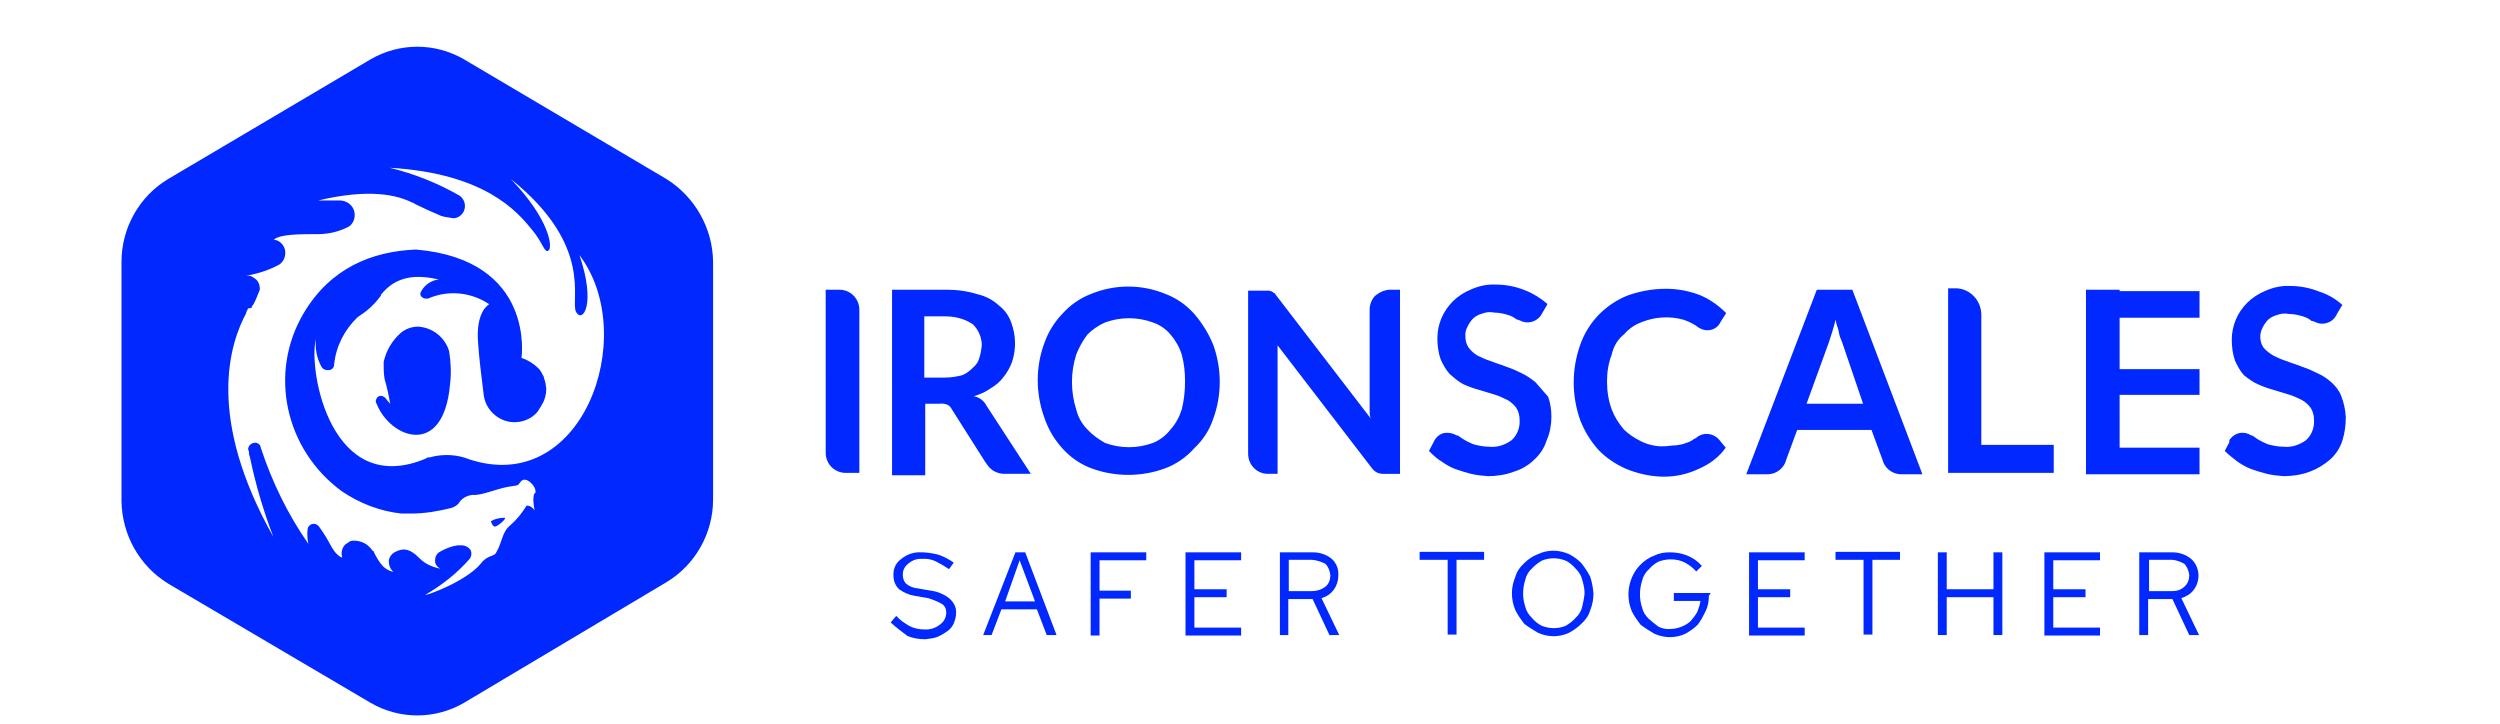 <?xml version="1.0" encoding="utf-8"?>
<!-- Generator: Adobe Illustrator 28.3.0, SVG Export Plug-In . SVG Version: 6.00 Build 0)  -->
<svg version="1.1" id="Layer_1" xmlns="http://www.w3.org/2000/svg" xmlns:xlink="http://www.w3.org/1999/xlink" x="0px" y="0px"
	 viewBox="0 0 535 155" style="enable-background:new 0 0 535 155;" xml:space="preserve">
<style type="text/css">
	.st0{fill:#0128FF;}
</style>
<g>
	<path class="st0" d="M183.9,66.3v34.9h-2.9c-2.4,0-4.3-1.9-4.3-4.3c0,0,0,0,0,0l0,0V62h2.9C182,62,183.9,63.9,183.9,66.3
		C183.9,66.3,183.9,66.3,183.9,66.3z M211.1,86.8l9.5,14.6h-5.7c-1.4,0-2.8-0.7-3.6-1.9l-0.5-0.7l-7.1-11.2c-0.2-0.4-0.5-0.8-1-1
		c-0.5-0.2-1.1-0.3-1.7-0.2H198v15.3h-7.1V62h11.7c2.3,0,4.5,0.3,6.7,1c1.7,0.4,3.2,1.2,4.5,2.4c1.2,0.9,2.1,2.2,2.6,3.6
		c1,2.7,1.1,5.6,0.2,8.4c-0.4,1.1-1,2.2-1.7,3.1c-0.8,1.1-1.7,1.9-2.9,2.6c-1.1,0.8-2.3,1.3-3.6,1.7C209.6,85,210.6,85.8,211.1,86.8
		L211.1,86.8z M208.2,78.7c0.7-0.6,1.2-1.3,1.4-2.2c0.3-0.9,0.4-1.7,0.5-2.6c0-1.7-0.7-3.3-1.9-4.5c-1.8-1.2-3.8-1.7-5.9-1.7h-4.5
		v13.1h4.5c1.2,0,2.4-0.2,3.6-0.5C206.7,80,207.5,79.4,208.2,78.7L208.2,78.7z M259.6,73.7c1.9,5.2,1.9,10.9,0,16
		c-0.8,2.4-2.2,4.5-4,6.2c-1.7,1.9-3.8,3.4-6.2,4.3c-5.1,1.9-10.8,1.9-15.9,0c-2.4-0.9-4.5-2.4-6.2-4.3c-1.7-1.9-3-4.1-3.8-6.5
		c-1.9-5.2-1.9-10.9,0-16c0.8-2.3,2.1-4.4,3.8-6.2c1.7-1.9,3.8-3.4,6.2-4.3c5.1-2.1,10.8-2.1,15.9,0c2.4,0.9,4.5,2.4,6.2,4.3
		C257.3,69.2,258.6,71.3,259.6,73.7L259.6,73.7z M253.6,81.6c0-1.9-0.2-3.9-0.7-5.7c-0.5-1.6-1.3-3-2.4-4.3c-1-1.2-2.3-2.1-3.8-2.6
		c-3.3-1.2-6.9-1.2-10.2,0c-1.4,0.6-2.7,1.5-3.8,2.6c-1,1.3-1.8,2.8-2.4,4.3c-1.2,3.8-1.2,7.9,0,11.7c0.4,1.6,1.2,3.1,2.4,4.3
		c1.1,1.2,2.4,2.1,3.8,2.9c3.3,1.2,6.9,1.2,10.2,0c1.5-0.6,2.8-1.6,3.8-2.9c1.1-1.2,1.9-2.7,2.4-4.3
		C253.4,85.6,253.6,83.6,253.6,81.6L253.6,81.6z M293.1,66.3v21.3c0,0.6,0,1.3,0.2,1.9l-20.2-26.3c-0.2-0.2-0.2-0.5-0.5-0.5
		c-0.3-0.3-0.6-0.4-1-0.5h-4.5v34.9c0,2.4,1.9,4.3,4.2,4.3c0,0,0,0,0,0h2.1V73.9l20.2,26.3c0.6,0.8,1.4,1.2,2.4,1.2h3.6V62h-2.1
		c-1.1,0-2.2,0.5-3.1,1.2C293.6,63.9,293.1,65.1,293.1,66.3L293.1,66.3z M424,67.2c-0.1-2.9-2.3-5.3-5.2-5.5h-1.9v39.5h22.6v-6H424
		L424,67.2z M453.5,62h-7.1v39.5h24.3v-5.7h-17.1V84.5h17.1V79h-17.1v-11h17.1v-5.7h-17.1V62z M501,84.7c-0.4-1.1-1.2-2.1-2.1-2.9
		c-0.9-0.8-1.8-1.4-2.9-1.9c-1-0.5-2.1-1-3.3-1.4c-1.2-0.5-2.1-0.7-3.3-1.2c-1-0.3-1.9-0.7-2.9-1.2c-0.8-0.5-1.5-1-2.1-1.7
		c-0.5-0.7-0.7-1.5-0.7-2.4c0-0.7,0.2-1.3,0.5-1.9c0.3-0.6,0.7-1.2,1.2-1.7c0.6-0.5,1.2-0.8,1.9-1c0.8-0.3,1.7-0.4,2.6-0.2
		c1,0,1.9,0.2,2.9,0.5c0.7,0.2,1.3,0.5,1.9,1h0.2l0.5,0.2c0.8,0.4,1.7,0.5,2.6,0.2c1-0.3,1.7-1,2.1-1.9l1-1.7l0.2-0.2l0,0
		c-1.4-1.3-3.1-2.3-5-2.9c-2-0.8-4.1-1.2-6.2-1.2c-1.8-0.1-3.6,0.3-5.2,1c-1.5,0.6-2.9,1.5-4,2.6c-2.1,2.1-3.3,4.9-3.3,7.9
		c0,1.5,0.2,3.1,0.7,4.5c0.5,1.1,1.1,2.2,1.9,3.1c0.9,0.7,1.8,1.4,2.9,1.9c1.1,0.5,2.2,0.9,3.3,1.2l3.3,1c1,0.3,1.9,0.7,2.9,1.2
		c0.7,0.4,1.4,1,1.9,1.7c0.5,0.8,0.7,1.7,0.7,2.6c0.1,1.6-0.5,3.2-1.7,4.3c-1.4,1-3.1,1.6-4.8,1.4c-1.1,0-2.2-0.2-3.3-0.5
		c-0.8-0.3-1.6-0.7-2.4-1.2l-1-0.7h-0.2c-1.5-1-3.4-0.7-4.5,0.7c-0.2,0.2-0.3,0.5-0.2,0.7l-1,1.9l0,0c0.8,0.8,1.7,1.5,2.6,2.2
		c1,0.7,2,1.3,3.1,1.7c1.1,0.4,2.2,0.7,3.3,1c1.2,0.3,2.4,0.4,3.6,0.5c1.9,0,3.9-0.3,5.7-1c1.6-0.6,3-1.5,4.3-2.6
		c1.2-1.1,2.1-2.5,2.6-4.1c0.5-1.6,0.7-3.3,0.7-5C501.9,87.7,501.6,86.2,501,84.7L501,84.7z M396.4,62l15,39.5h-4.5
		c-1.6,0-3.1-0.9-3.8-2.4l-0.5-1.4l-2.1-5.7h-15.9l-2.1,5.7l-0.5,1.4c-0.7,1.5-2.2,2.4-3.8,2.4h-4.5L388.8,62L396.4,62z M398.7,86.4
		l-4.5-13.2c-0.3-0.7-0.6-1.4-0.7-2.2c-0.2-1-0.5-1.4-0.7-2.6c-0.2,1-0.5,1.9-0.7,2.6l-0.7,2.2l-4.8,13.2H398.7z M328.6,81.8
		c-0.9-0.7-1.8-1.4-2.9-1.9c-1-0.5-2.1-1-3.3-1.4c-1.2-0.5-2.1-0.7-3.3-1.2c-1-0.3-1.9-0.7-2.9-1.2c-0.7-0.4-1.4-1-1.9-1.7
		c-0.5-0.7-0.7-1.5-0.7-2.4c-0.1-0.7,0.1-1.5,0.5-2.2c0.3-0.6,0.7-1.2,1.2-1.7c0.6-0.5,1.2-0.8,1.9-1c0.8-0.3,1.7-0.4,2.6-0.2
		c1,0,1.9,0.2,2.9,0.5c0.7,0.2,1.3,0.5,1.9,1h0.2l0.5,0.2c1.7,0.9,3.8,0.2,4.7-1.5c0-0.1,0.1-0.1,0.1-0.2l1-1.7v-0.2l0,0
		c-1.4-1.2-3-2.2-4.8-2.9c-2-0.8-4.1-1.2-6.2-1.2c-1.8-0.1-3.6,0.3-5.2,1c-1.5,0.6-2.9,1.5-4,2.6c-2.1,2.1-3.3,4.9-3.3,7.9
		c0,1.5,0.2,3.1,0.7,4.5c0.5,1.1,1.1,2.2,1.9,3.1c0.9,0.8,1.8,1.6,2.9,2.2c1.1,0.5,2.2,0.9,3.3,1.2l3.3,1c1,0.3,1.9,0.7,2.9,1.2
		c0.7,0.4,1.4,1,1.9,1.7c0.5,0.8,0.7,1.7,0.7,2.6c0.1,1.6-0.5,3.2-1.7,4.3c-1.4,1-3.1,1.6-4.8,1.4c-1.1,0-2.2-0.2-3.3-0.5
		c-0.8-0.3-1.6-0.7-2.4-1.2l-1-0.7h-0.2c-0.9-0.5-1.9-0.7-2.9-0.5c-1,0.3-1.7,1-2.1,1.9l-1,1.9l0,0c0.8,0.8,1.6,1.6,2.6,2.2
		c1,0.7,2,1.3,3.1,1.7c1.1,0.4,2.2,0.7,3.3,1c1.2,0.3,2.4,0.4,3.6,0.5c1.9,0,3.9-0.3,5.7-1c1.6-0.5,3.1-1.4,4.3-2.6
		c1.2-1.1,2.1-2.5,2.6-4.1c0.7-1.6,1-3.3,1-5c0-1.5-0.2-2.9-0.7-4.3C330.4,83.9,329.5,82.8,328.6,81.8L328.6,81.8z M347.6,71.5
		c1-1.2,2.4-2.1,3.8-2.6c2.8-1.1,5.9-1.3,8.8-0.5c0.9,0.3,1.8,0.7,2.6,1.2l0.7,0.5c0.8,0.5,1.7,0.7,2.6,0.5c0.9-0.2,1.7-0.8,2.1-1.7
		l1.2-1.9c-1.6-1.6-3.4-2.9-5.5-3.8c-2.3-0.9-4.8-1.4-7.4-1.4c-2.8,0-5.5,0.5-8.1,1.4c-4.8,1.9-8.5,5.7-10.2,10.5
		c-1.9,5.3-1.9,11,0,16.3c0.9,2.3,2.2,4.4,3.8,6.2c1.7,1.8,3.7,3.1,5.9,4.1c2.4,1,5,1.6,7.6,1.7c2.8,0.1,5.6-0.5,8.1-1.7
		c2.3-1,4.3-2.5,5.7-4.5l0,0l-1.4-1.7c-1.2-1.4-3.3-1.7-4.8-0.5c0,0,0,0,0,0l-0.2,0.2h-0.2c-0.6,0.5-1.2,0.8-1.9,1
		c-0.7,0.3-1.4,0.4-2.1,0.5c-1,0-1.7,0.2-2.6,0.2c-1.6,0.1-3.3-0.3-4.8-1c-1.4-0.7-2.7-1.5-3.8-2.6c-1.1-1.3-2-2.7-2.6-4.3
		c-0.7-1.9-1-3.9-1-6c0-2,0.3-3.9,1-5.7C345.3,74.1,346.2,72.6,347.6,71.5L347.6,71.5z M89.5,69.9c-1.4,0-2.8,0.5-3.8,1.4
		c-1.8,1.6-3.1,3.8-3.6,6.2c0,1.2,0,2.4,0.2,3.6c0.5,1.7,0.9,3.5,1.2,5.3c-0.4-0.4-0.7-0.8-1-1.2c-0.5-0.5-1.2-0.7-1.7-0.2
		c-0.4,0.4-0.5,1-0.2,1.4c2.9,7.4,14.3,11.7,15.7-4.1c0.3-2.4,0.2-4.8-0.2-7.2C95.2,72.2,92.6,70.1,89.5,69.9L89.5,69.9z
		 M105.9,112.7c0.5,0,2.6-1.7,2.1-1.9c-1,0-2,0.2-2.9,0.7C105,111.7,105.5,112.7,105.9,112.7z M152.6,56v50.9c0,7.2-3.8,14-10,17.7
		l-43.3,25.8c-6.2,3.6-13.8,3.6-20,0L36,124.9c-6.2-3.8-9.9-10.5-10-17.7V56c0-7.2,3.8-14,10-17.7l43.3-25.6c6.2-3.6,13.8-3.6,20,0
		l43.3,25.6C148.7,42.1,152.5,48.8,152.6,56z M124,54.6c3.6,10.5,0.7,14.6-0.7,12.2c-1.4-2.4,4-14.1-14-28.5
		c8.3,8.6,9,14.6,8.1,15.3s-1.2-1.7-3.6-4.5c-3.1-3.8-10-12-30.4-13.2c5.3,1.3,10.3,3.3,15,6c0.9,0.7,1.3,1.8,1,2.9
		c-0.3,1.1-1.3,1.9-2.4,1.9c-1-0.2-1.7-0.2-2.6-0.5c-1.9-0.8-3.9-1.7-5.7-2.6l-0.2-0.2h-0.2c-3.3-1.7-9.3-3.1-20.2-0.5h4.8
		c1.7,0.1,3.1,1.5,3,3.2c0,0.9-0.4,1.7-1.1,2.3c-2,1.1-4.3,1.7-6.7,1.7c-3.8,0-8.3,0-9.5,1.2l0,0c1.2,0.1,2.1,1,2.4,2.2
		c0.2,1.2-0.2,2.4-1.2,3.1l0,0c-2.2,1.2-4.7,2-7.1,2.4h0.2c0.5,0,0.7,0,1,0.2c0.4,0.2,0.7,0.4,1,0.7c0.5,0.5,0.7,1.2,0.7,1.9
		c0,0.3-0.1,0.5-0.2,0.7c-0.2,0.5-0.5,1.2-0.7,1.7l-0.5,1l-0.2,0.2l-0.2,0.5L53.1,66l-0.5,1l0.2-0.2c-3.8,6.9-8.6,22.7,5.7,48.1
		c-2.1-5.5-3.8-11.2-5-17l-0.2-0.7c0-0.3,0-0.7-0.2-1c0-0.7,0.5-1.3,1.2-1.4c0.5-0.2,1.1,0.1,1.4,0.6c0,0.1,0.1,0.2,0.1,0.4
		c2.4,7.3,5.8,14.3,10.2,20.6c-0.2-0.9-0.3-1.9-0.2-2.9c0-0.8,0.6-1.4,1.3-1.4c0,0,0.1,0,0.1,0l0,0c0.4,0,0.7,0.2,1,0.5
		c0.9,1.2,1.7,2.5,2.4,3.8c1.2,2.4,2.4,2.9,2.6,2.9l0,0v-0.2c-0.2-0.6-0.1-1.3,0.2-1.9l0,0c0.2-0.4,0.5-0.8,1-1l0,0
		c0.3-0.3,0.7-0.5,1.2-0.5h0.2c0.7,0,1.5,0.2,2.1,0.5c0.4,0.2,0.7,0.4,1,0.7l0.5,0.5c0.2,0.2,0.2,0.5,0.5,0.5
		c0.5,1.1,1.1,2.2,1.9,3.1c0.6,0.7,1.5,1.2,2.4,1.4l0,0c-0.7-0.6-1-1.5-1-2.4c0.1-0.8,0.7-1.6,1.4-1.9c1.4-0.7,2.9-1,5.2,1.4
		c1.2,1.2,2.8,1.9,4.5,2.2l0,0c-0.7-0.3-1.2-0.9-1.2-1.7c0-0.8,0.3-1.5,1-1.9c1.2-0.7,2.5-1.2,3.8-1.4H99c0.7,0.1,1.3,0.4,1.7,1
		c0.3,0.6,0.2,1.4-0.2,1.9c-2.7,3.1-5.9,5.6-9.5,7.7c0.2,0.2,8.8-2.9,11.9-6.7c1.4-1.9,2.9-1.4,3.3-2.4c1.2-1.9,1.2-4.3,2.9-5.7
		c1.4-1.2,2.6-2.7,3.6-4.3c0.7,0,1.3,0.4,1.7,1c0,0-0.7-3.3,0.2-3.8c0.2-1.4-2.1-3.6-3.1-2.4c-1,1.2-0.2,0.7-2.9,1.2
		c-2.6,0.5-5.7,1.9-7.4,1.7c-1.3,0.1-2.5,0.8-3.1,1.9l0,0c-0.3,0.3-0.6,0.5-1,0.7l-0.5,0.2c-2.8,0.7-5.7,1.2-8.6,1.2h-2.1
		c-4.6-0.5-9-2.2-12.8-4.8C61,96.2,57.4,79.8,65,67c5.7-9.6,14.5-13.2,24-13.6c25.7,2.2,22.6,23.2,22.6,23.2l0,0
		c1.3,0.4,2.6,1.2,3.6,2.2l0.2,0.2c0.4,0.5,0.7,1.1,1,1.7v0.2c0.3,0.7,0.4,1.4,0.5,2.2c0,1.3-0.3,2.5-1,3.6
		c-0.2,0.5-0.5,0.7-0.7,1.2c-1.6,2.1-4.4,2.9-6.9,2.2c-2.6-0.8-4.5-3-4.8-5.7c-0.5-4.1-1-7.9-1.2-11.2c-0.5-6.7,2.4-8.1,2.4-8.1
		c-3.9-2.6-8.8-3.1-13.1-1.2h-0.5c-0.4,0-0.7-0.2-1-0.5c-0.2-0.3-0.2-0.7,0-1c0.8-1.5,2.2-2.4,3.8-2.6c-4.5-1-9-1-12.4,3.3l0,0v0.2
		c-1.2,1.6-2.6,3-4.3,4.1l-0.7,0.5l0,0c-2.8,2.7-4.6,6.2-5,10.1l0,0c0,0.7-0.5,1.2-1.2,1.2c-0.1,0-0.2,0-0.3,0c-0.5,0-1-0.3-1.2-0.7
		c-1-1.8-1.4-3.9-1.2-6c-1.7,6.9,3.3,34.2,23.6,25.6l0,0c0.2-0.2,0.5-0.3,0.7-0.2c2.4-0.7,5-0.7,7.4,0
		C124.5,107.4,137.1,71.8,124,54.6L124,54.6z"/>
	<path class="st0" d="M190.6,133.2l1.2-1.4c0.8,0.9,1.8,1.6,2.9,2.2c1,0.5,2,0.7,3.1,0.7c1.2,0.1,2.4-0.3,3.3-1
		c0.9-0.6,1.4-1.6,1.4-2.6c0-0.8-0.3-1.5-1-1.9c-0.9-0.5-1.9-0.9-2.9-1.2l-2.9-0.5c-1.2-0.2-2.3-0.7-3.3-1.4
		c-0.8-0.8-1.2-1.8-1.2-2.9c-0.1-1.4,0.5-2.8,1.7-3.6c1.2-1,2.7-1.5,4.3-1.4c1.2,0,2.4,0.2,3.6,0.5c1.2,0.4,2.3,1,3.3,1.7l-1,1.4
		c-0.9-0.6-1.9-1.2-2.9-1.7c-0.9-0.4-1.9-0.6-2.9-0.5c-1-0.1-2.1,0.3-2.9,1c-0.8,0.6-1.2,1.4-1.2,2.4c0,0.7,0.2,1.4,0.7,1.9
		c0.7,0.6,1.5,0.9,2.4,1l2.9,0.5c1.5,0.2,2.9,0.8,4,1.7c0.9,0.8,1.5,1.9,1.4,3.1c0,0.7-0.2,1.5-0.5,2.2c-0.3,0.7-0.8,1.3-1.4,1.7
		c-0.7,0.5-1.4,0.9-2.1,1.2c-0.8,0.3-1.7,0.4-2.6,0.5c-1.3,0-2.6-0.2-3.8-0.7C193,135.2,191.8,134.3,190.6,133.2z"/>
	<path class="st0" d="M210.4,135.9l6.9-17.7h2.1l6.7,17.7h-2.1l-2.1-5.5h-7.6l-2.1,5.5H210.4z M215.1,128.7h6.4l-3.3-8.8
		L215.1,128.7z"/>
	<path class="st0" d="M233.4,135.9v-17.7h11.9v1.7h-10v6.5h6.7v1.7h-6.7v7.9H233.4z"/>
	<path class="st0" d="M253.7,135.9v-17.7h11.9v1.7h-10v6.2h6.9v1.7h-6.9v6.5h10v1.7H253.7z"/>
	<path class="st0" d="M273.9,135.9v-17.7h7.1c1.5,0,2.9,0.5,4,1.4c1,0.9,1.5,2.2,1.4,3.6c0,2.2-1.4,4.2-3.6,4.8l3.8,7.9h-2.1
		l-3.6-7.7h-5.2v7.7H273.9z M280.8,119.8h-5v6.7h5c1,0,2-0.3,2.9-1c0.7-0.6,1-1.5,1-2.4c-0.1-0.9-0.4-1.7-1-2.4
		C282.8,120.2,281.8,119.9,280.8,119.8L280.8,119.8z"/>
	<path class="st0" d="M303.8,119.8v-1.7h13.8v1.7h-5.9v16h-1.9v-16H303.8z"/>
	<path class="st0" d="M341,127c0,1.2-0.2,2.4-0.7,3.6c-0.3,1.1-1,2.1-1.9,2.9c-0.8,0.8-1.7,1.4-2.6,1.9c-2.1,1-4.5,1-6.7,0
		c-1-0.6-2-1.2-2.9-1.9c-0.7-0.9-1.4-1.9-1.9-2.9c-1-2.3-1-4.9,0-7.2c0.3-1.1,1-2.1,1.9-2.9c0.8-0.8,1.8-1.5,2.9-1.9
		c2.1-1,4.5-1,6.7,0c1,0.5,1.8,1.1,2.6,1.9c0.7,0.9,1.4,1.9,1.9,2.9C340.7,124.6,340.9,125.8,341,127z M339.1,127
		c0-1-0.2-1.9-0.5-2.9c-0.2-0.9-0.7-1.7-1.4-2.4c-0.6-0.7-1.3-1.3-2.1-1.7c-1.7-0.7-3.6-0.7-5.2,0c-0.8,0.5-1.5,1-2.1,1.7
		c-0.7,0.6-1.2,1.5-1.4,2.4c-0.6,1.9-0.6,3.9,0,5.7c0.2,0.9,0.7,1.7,1.4,2.4c0.6,0.7,1.3,1.3,2.1,1.7c1.7,0.7,3.6,0.7,5.2,0
		c0.8-0.5,1.5-1,2.1-1.7c0.7-0.6,1.2-1.5,1.4-2.4C338.8,129,339,128,339.1,127z"/>
	<path class="st0" d="M365.7,127.5c0,1.2-0.2,2.3-0.7,3.3c-0.5,1-1,2-1.7,2.9c-0.8,0.8-1.7,1.4-2.6,1.9c-2.1,1-4.5,1-6.7,0
		c-1-0.6-2-1.2-2.9-1.9c-0.7-0.9-1.4-1.9-1.9-2.9c-1.4-3.4-0.7-7.4,1.9-10c0.8-0.8,1.8-1.5,2.9-1.9c1-0.5,2.2-0.7,3.3-0.7
		c1.3,0,2.6,0.2,3.8,0.7c1.2,0.5,2.2,1.2,3.1,2.2l-1.2,1.2c-0.7-0.8-1.5-1.4-2.4-1.9c-1-0.5-2-0.7-3.1-0.7c-0.9,0-1.8,0.2-2.6,0.5
		c-0.8,0.4-1.5,1-2.1,1.7c-0.7,0.6-1.2,1.5-1.4,2.4c-0.6,1.9-0.6,3.9,0,5.7c0.2,0.9,0.7,1.7,1.4,2.4c0.7,0.6,1.4,1.2,2.1,1.7
		c0.8,0.4,1.7,0.6,2.6,0.5c0.8,0,1.6-0.2,2.4-0.5c0.7-0.3,1.4-0.7,1.9-1.2c0.5-0.6,1-1.2,1.4-1.9c0.3-0.8,0.6-1.6,0.7-2.4h-5.7v-1.7
		h7.9L365.7,127.5z"/>
	<path class="st0" d="M374.3,135.9v-17.7h11.9v1.7h-10v6.2h6.9v1.7h-6.9v6.5h10v1.7H374.3z"/>
	<path class="st0" d="M392.8,119.8v-1.7h13.8v1.7h-5.9v16h-1.9v-16H392.8z"/>
	<path class="st0" d="M414.7,135.9v-17.7h1.9v7.9h10v-7.9h1.9v17.7h-1.9v-8.1h-10v8.1H414.7z"/>
	<path class="st0" d="M437.5,135.9v-17.7h11.9v1.7h-10v6.2h6.9v1.7h-6.9v6.5h10v1.7H437.5z"/>
	<path class="st0" d="M457.8,135.9v-17.7h7.1c1.5,0,2.9,0.5,4,1.4c1.9,1.7,2.1,4.7,0.5,6.7c-0.6,0.8-1.6,1.4-2.6,1.7l3.8,7.9h-2.1
		l-3.6-7.7h-5.2v7.7H457.8z M464.9,119.8h-5v6.7h5c1,0,1.9-0.3,2.6-1c0.7-0.6,1-1.5,1-2.4c-0.1-0.9-0.4-1.7-1-2.4
		C466.7,120.2,465.8,119.9,464.9,119.8L464.9,119.8z"/>
</g>
</svg>
